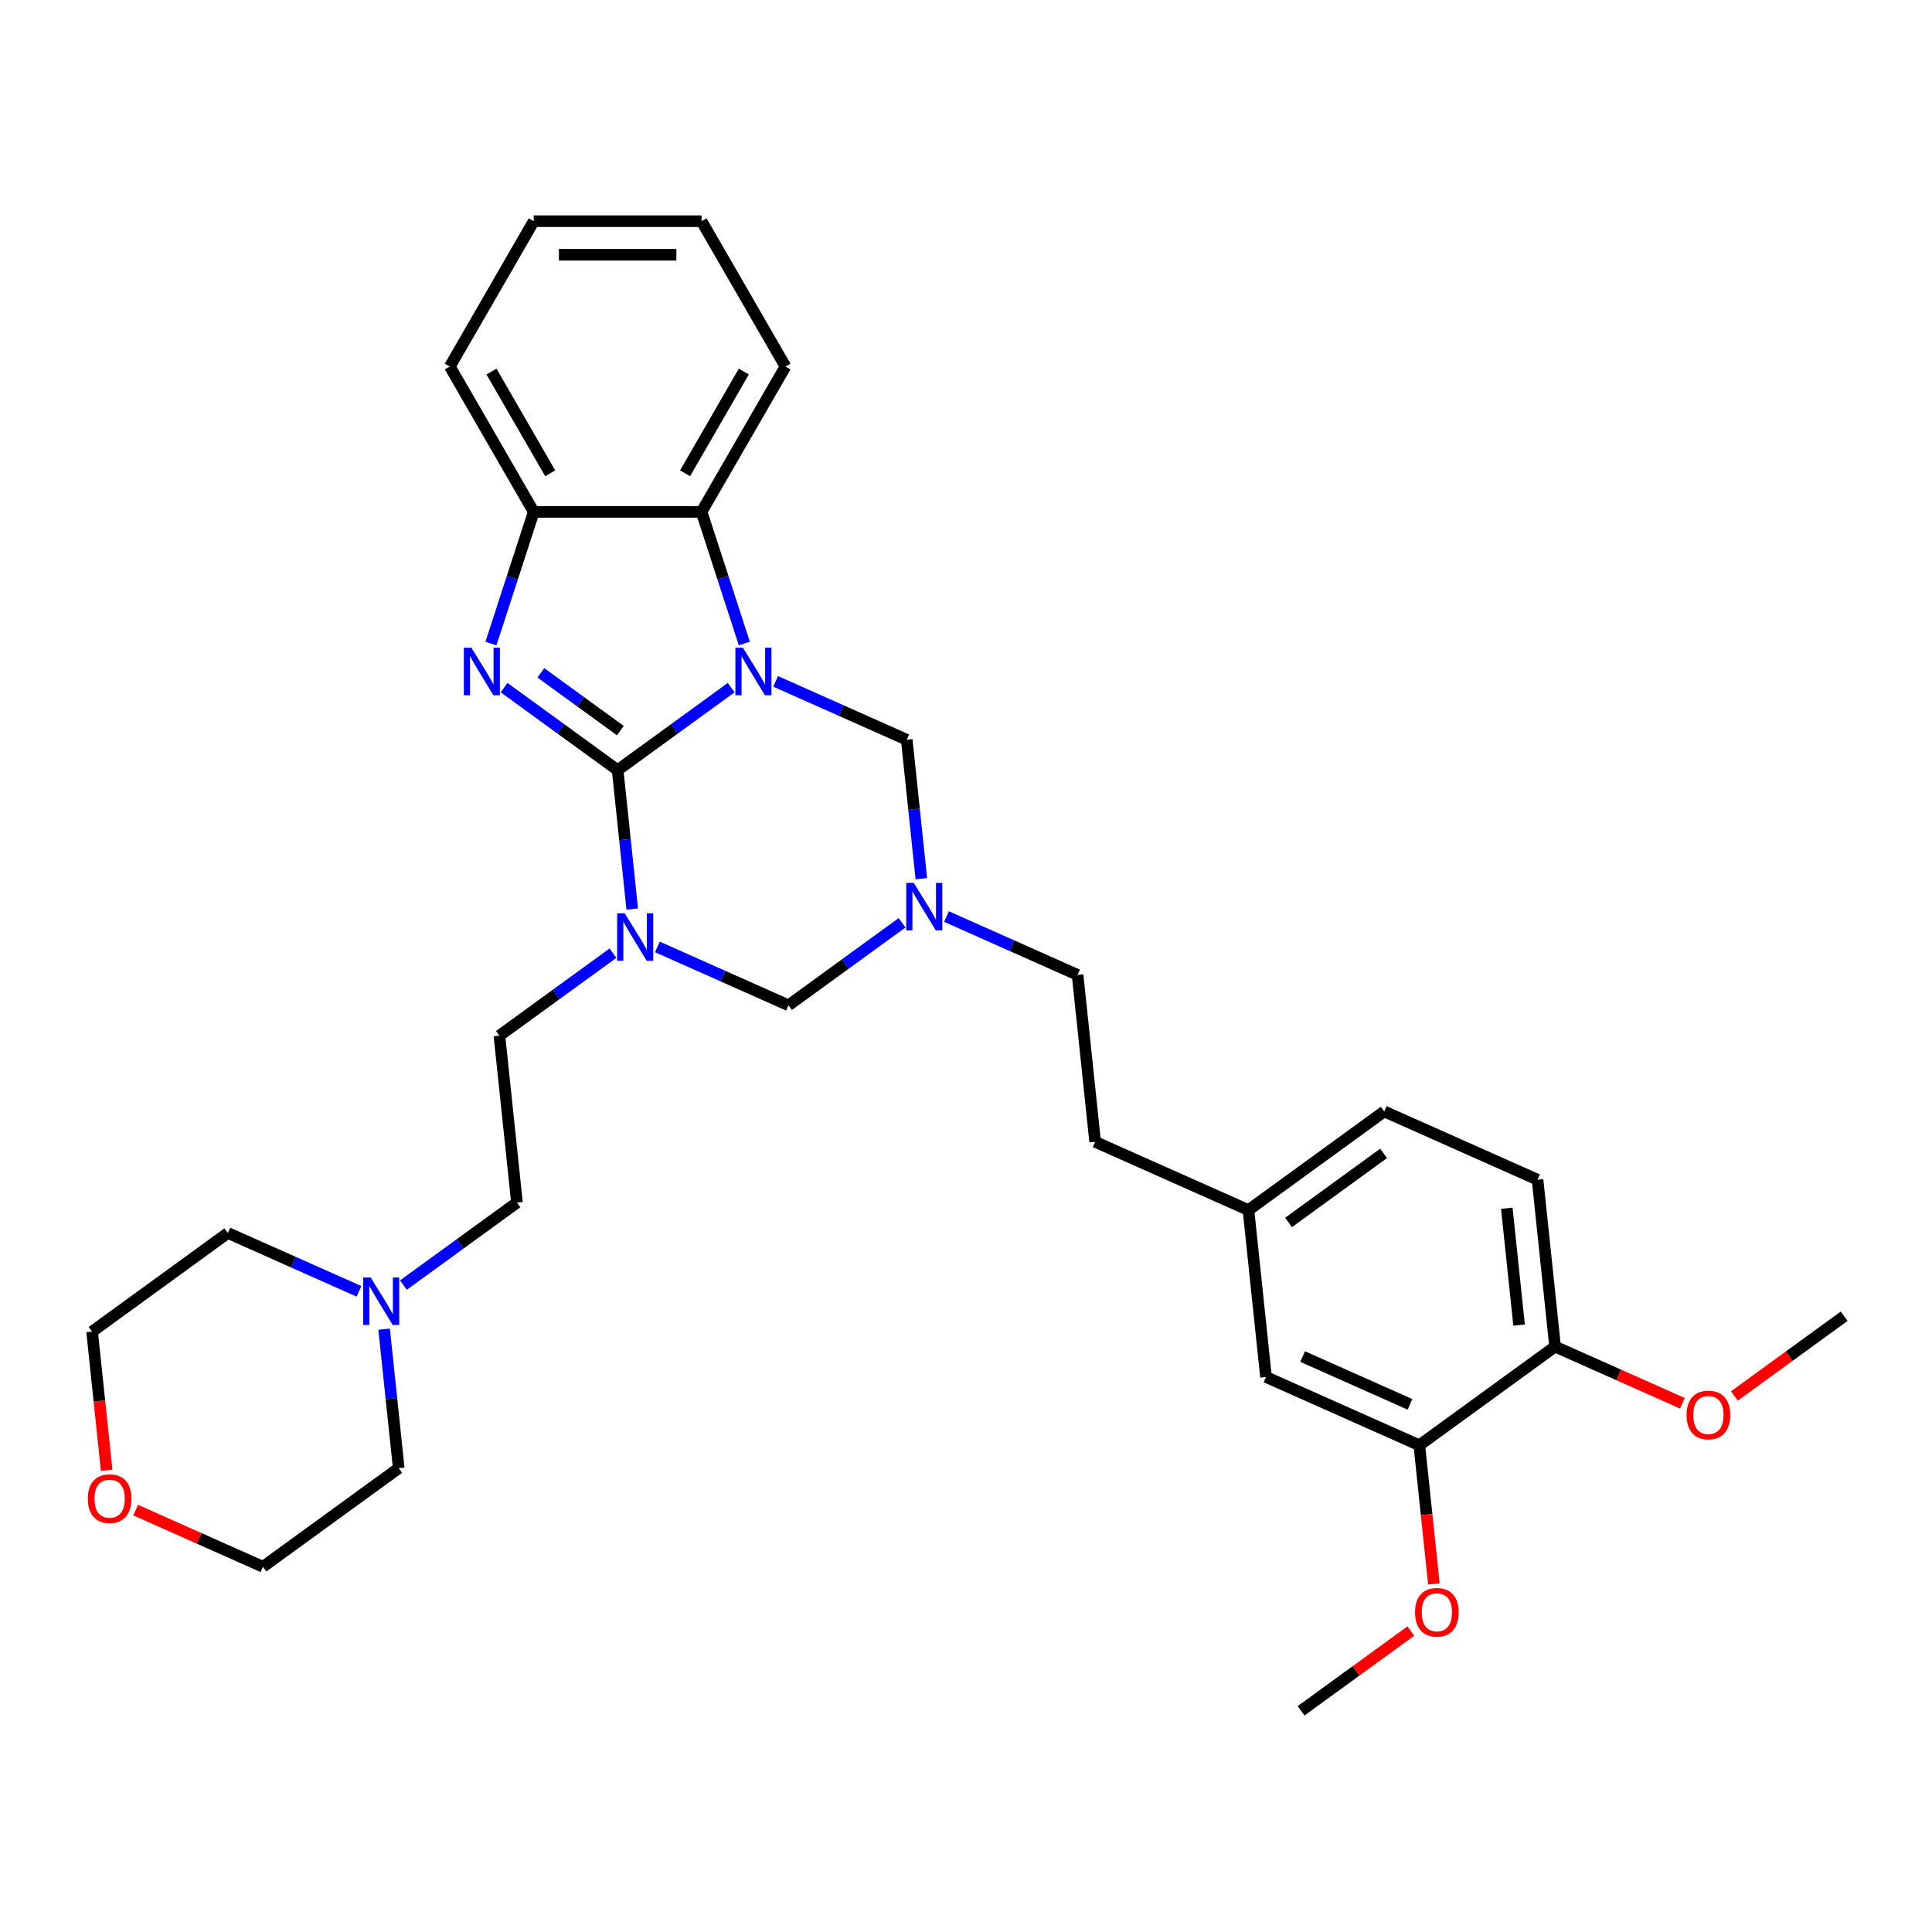 <?xml version='1.0' encoding='iso-8859-1'?>
<svg version='1.1' baseProfile='full'
              xmlns='http://www.w3.org/2000/svg'
                      xmlns:rdkit='http://www.rdkit.org/xml'
                      xmlns:xlink='http://www.w3.org/1999/xlink'
                  xml:space='preserve'
width='1000px' height='1000px' viewBox='0 0 1000 1000'>
<!-- END OF HEADER -->
<rect style='opacity:1.0;fill:#FFFFFF;stroke:none' width='1000' height='1000' x='0' y='0'> </rect>
<path class='bond-0' d='M 319.693,398.621 L 349.081,377.269' style='fill:none;fill-rule:evenodd;stroke:#000000;stroke-width:6px;stroke-linecap:butt;stroke-linejoin:miter;stroke-opacity:1' />
<path class='bond-0' d='M 349.081,377.269 L 378.469,355.918' style='fill:none;fill-rule:evenodd;stroke:#0000FF;stroke-width:6px;stroke-linecap:butt;stroke-linejoin:miter;stroke-opacity:1' />
<path class='bond-1' d='M 319.693,398.621 L 323.473,434.58' style='fill:none;fill-rule:evenodd;stroke:#000000;stroke-width:6px;stroke-linecap:butt;stroke-linejoin:miter;stroke-opacity:1' />
<path class='bond-1' d='M 323.473,434.58 L 327.252,470.539' style='fill:none;fill-rule:evenodd;stroke:#0000FF;stroke-width:6px;stroke-linecap:butt;stroke-linejoin:miter;stroke-opacity:1' />
<path class='bond-2' d='M 319.693,398.621 L 290.305,377.269' style='fill:none;fill-rule:evenodd;stroke:#000000;stroke-width:6px;stroke-linecap:butt;stroke-linejoin:miter;stroke-opacity:1' />
<path class='bond-2' d='M 290.305,377.269 L 260.918,355.918' style='fill:none;fill-rule:evenodd;stroke:#0000FF;stroke-width:6px;stroke-linecap:butt;stroke-linejoin:miter;stroke-opacity:1' />
<path class='bond-2' d='M 321.089,378.16 L 300.517,363.214' style='fill:none;fill-rule:evenodd;stroke:#000000;stroke-width:6px;stroke-linecap:butt;stroke-linejoin:miter;stroke-opacity:1' />
<path class='bond-2' d='M 300.517,363.214 L 279.946,348.268' style='fill:none;fill-rule:evenodd;stroke:#0000FF;stroke-width:6px;stroke-linecap:butt;stroke-linejoin:miter;stroke-opacity:1' />
<path class='bond-3' d='M 385.267,333.09 L 374.197,299.018' style='fill:none;fill-rule:evenodd;stroke:#0000FF;stroke-width:6px;stroke-linecap:butt;stroke-linejoin:miter;stroke-opacity:1' />
<path class='bond-3' d='M 374.197,299.018 L 363.126,264.947' style='fill:none;fill-rule:evenodd;stroke:#000000;stroke-width:6px;stroke-linecap:butt;stroke-linejoin:miter;stroke-opacity:1' />
<path class='bond-5' d='M 401.471,352.682 L 435.399,367.788' style='fill:none;fill-rule:evenodd;stroke:#0000FF;stroke-width:6px;stroke-linecap:butt;stroke-linejoin:miter;stroke-opacity:1' />
<path class='bond-5' d='M 435.399,367.788 L 469.326,382.894' style='fill:none;fill-rule:evenodd;stroke:#000000;stroke-width:6px;stroke-linecap:butt;stroke-linejoin:miter;stroke-opacity:1' />
<path class='bond-6' d='M 340.274,490.132 L 374.202,505.237' style='fill:none;fill-rule:evenodd;stroke:#0000FF;stroke-width:6px;stroke-linecap:butt;stroke-linejoin:miter;stroke-opacity:1' />
<path class='bond-6' d='M 374.202,505.237 L 408.13,520.343' style='fill:none;fill-rule:evenodd;stroke:#000000;stroke-width:6px;stroke-linecap:butt;stroke-linejoin:miter;stroke-opacity:1' />
<path class='bond-8' d='M 317.272,493.367 L 287.884,514.719' style='fill:none;fill-rule:evenodd;stroke:#0000FF;stroke-width:6px;stroke-linecap:butt;stroke-linejoin:miter;stroke-opacity:1' />
<path class='bond-8' d='M 287.884,514.719 L 258.497,536.07' style='fill:none;fill-rule:evenodd;stroke:#000000;stroke-width:6px;stroke-linecap:butt;stroke-linejoin:miter;stroke-opacity:1' />
<path class='bond-7' d='M 254.119,333.09 L 265.189,299.018' style='fill:none;fill-rule:evenodd;stroke:#0000FF;stroke-width:6px;stroke-linecap:butt;stroke-linejoin:miter;stroke-opacity:1' />
<path class='bond-7' d='M 265.189,299.018 L 276.26,264.947' style='fill:none;fill-rule:evenodd;stroke:#000000;stroke-width:6px;stroke-linecap:butt;stroke-linejoin:miter;stroke-opacity:1' />
<path class='bond-22' d='M 363.126,264.947 L 406.56,189.718' style='fill:none;fill-rule:evenodd;stroke:#000000;stroke-width:6px;stroke-linecap:butt;stroke-linejoin:miter;stroke-opacity:1' />
<path class='bond-22' d='M 354.596,244.976 L 384.999,192.316' style='fill:none;fill-rule:evenodd;stroke:#000000;stroke-width:6px;stroke-linecap:butt;stroke-linejoin:miter;stroke-opacity:1' />
<path class='bond-32' d='M 363.126,264.947 L 276.26,264.947' style='fill:none;fill-rule:evenodd;stroke:#000000;stroke-width:6px;stroke-linecap:butt;stroke-linejoin:miter;stroke-opacity:1' />
<path class='bond-4' d='M 466.905,477.64 L 437.517,498.992' style='fill:none;fill-rule:evenodd;stroke:#0000FF;stroke-width:6px;stroke-linecap:butt;stroke-linejoin:miter;stroke-opacity:1' />
<path class='bond-4' d='M 437.517,498.992 L 408.13,520.343' style='fill:none;fill-rule:evenodd;stroke:#000000;stroke-width:6px;stroke-linecap:butt;stroke-linejoin:miter;stroke-opacity:1' />
<path class='bond-13' d='M 489.907,474.405 L 523.835,489.51' style='fill:none;fill-rule:evenodd;stroke:#0000FF;stroke-width:6px;stroke-linecap:butt;stroke-linejoin:miter;stroke-opacity:1' />
<path class='bond-13' d='M 523.835,489.51 L 557.763,504.616' style='fill:none;fill-rule:evenodd;stroke:#000000;stroke-width:6px;stroke-linecap:butt;stroke-linejoin:miter;stroke-opacity:1' />
<path class='bond-33' d='M 476.885,454.812 L 473.106,418.853' style='fill:none;fill-rule:evenodd;stroke:#0000FF;stroke-width:6px;stroke-linecap:butt;stroke-linejoin:miter;stroke-opacity:1' />
<path class='bond-33' d='M 473.106,418.853 L 469.326,382.894' style='fill:none;fill-rule:evenodd;stroke:#000000;stroke-width:6px;stroke-linecap:butt;stroke-linejoin:miter;stroke-opacity:1' />
<path class='bond-23' d='M 276.26,264.947 L 232.827,189.718' style='fill:none;fill-rule:evenodd;stroke:#000000;stroke-width:6px;stroke-linecap:butt;stroke-linejoin:miter;stroke-opacity:1' />
<path class='bond-23' d='M 284.791,244.976 L 254.387,192.316' style='fill:none;fill-rule:evenodd;stroke:#000000;stroke-width:6px;stroke-linecap:butt;stroke-linejoin:miter;stroke-opacity:1' />
<path class='bond-15' d='M 258.497,536.07 L 267.577,622.461' style='fill:none;fill-rule:evenodd;stroke:#000000;stroke-width:6px;stroke-linecap:butt;stroke-linejoin:miter;stroke-opacity:1' />
<path class='bond-9' d='M 208.801,665.164 L 238.189,643.812' style='fill:none;fill-rule:evenodd;stroke:#0000FF;stroke-width:6px;stroke-linecap:butt;stroke-linejoin:miter;stroke-opacity:1' />
<path class='bond-9' d='M 238.189,643.812 L 267.577,622.461' style='fill:none;fill-rule:evenodd;stroke:#000000;stroke-width:6px;stroke-linecap:butt;stroke-linejoin:miter;stroke-opacity:1' />
<path class='bond-24' d='M 198.821,687.992 L 202.601,723.951' style='fill:none;fill-rule:evenodd;stroke:#0000FF;stroke-width:6px;stroke-linecap:butt;stroke-linejoin:miter;stroke-opacity:1' />
<path class='bond-24' d='M 202.601,723.951 L 206.38,759.91' style='fill:none;fill-rule:evenodd;stroke:#000000;stroke-width:6px;stroke-linecap:butt;stroke-linejoin:miter;stroke-opacity:1' />
<path class='bond-25' d='M 185.799,668.399 L 151.871,653.293' style='fill:none;fill-rule:evenodd;stroke:#0000FF;stroke-width:6px;stroke-linecap:butt;stroke-linejoin:miter;stroke-opacity:1' />
<path class='bond-25' d='M 151.871,653.293 L 117.944,638.188' style='fill:none;fill-rule:evenodd;stroke:#000000;stroke-width:6px;stroke-linecap:butt;stroke-linejoin:miter;stroke-opacity:1' />
<path class='bond-10' d='M 734.636,748.061 L 655.279,712.729' style='fill:none;fill-rule:evenodd;stroke:#000000;stroke-width:6px;stroke-linecap:butt;stroke-linejoin:miter;stroke-opacity:1' />
<path class='bond-10' d='M 729.799,726.89 L 674.249,702.158' style='fill:none;fill-rule:evenodd;stroke:#000000;stroke-width:6px;stroke-linecap:butt;stroke-linejoin:miter;stroke-opacity:1' />
<path class='bond-19' d='M 734.636,748.061 L 738.408,783.951' style='fill:none;fill-rule:evenodd;stroke:#000000;stroke-width:6px;stroke-linecap:butt;stroke-linejoin:miter;stroke-opacity:1' />
<path class='bond-19' d='M 738.408,783.951 L 742.18,819.841' style='fill:none;fill-rule:evenodd;stroke:#FF0000;stroke-width:6px;stroke-linecap:butt;stroke-linejoin:miter;stroke-opacity:1' />
<path class='bond-36' d='M 734.636,748.061 L 804.912,697.002' style='fill:none;fill-rule:evenodd;stroke:#000000;stroke-width:6px;stroke-linecap:butt;stroke-linejoin:miter;stroke-opacity:1' />
<path class='bond-11' d='M 804.912,697.002 L 795.832,610.611' style='fill:none;fill-rule:evenodd;stroke:#000000;stroke-width:6px;stroke-linecap:butt;stroke-linejoin:miter;stroke-opacity:1' />
<path class='bond-11' d='M 786.272,685.86 L 779.916,625.386' style='fill:none;fill-rule:evenodd;stroke:#000000;stroke-width:6px;stroke-linecap:butt;stroke-linejoin:miter;stroke-opacity:1' />
<path class='bond-21' d='M 804.912,697.002 L 837.859,711.671' style='fill:none;fill-rule:evenodd;stroke:#000000;stroke-width:6px;stroke-linecap:butt;stroke-linejoin:miter;stroke-opacity:1' />
<path class='bond-21' d='M 837.859,711.671 L 870.805,726.339' style='fill:none;fill-rule:evenodd;stroke:#FF0000;stroke-width:6px;stroke-linecap:butt;stroke-linejoin:miter;stroke-opacity:1' />
<path class='bond-12' d='M 655.279,712.729 L 646.199,626.338' style='fill:none;fill-rule:evenodd;stroke:#000000;stroke-width:6px;stroke-linecap:butt;stroke-linejoin:miter;stroke-opacity:1' />
<path class='bond-20' d='M 557.763,504.616 L 566.843,591.007' style='fill:none;fill-rule:evenodd;stroke:#000000;stroke-width:6px;stroke-linecap:butt;stroke-linejoin:miter;stroke-opacity:1' />
<path class='bond-14' d='M 55.212,761.026 L 51.439,725.137' style='fill:none;fill-rule:evenodd;stroke:#FF0000;stroke-width:6px;stroke-linecap:butt;stroke-linejoin:miter;stroke-opacity:1' />
<path class='bond-14' d='M 51.439,725.137 L 47.667,689.247' style='fill:none;fill-rule:evenodd;stroke:#000000;stroke-width:6px;stroke-linecap:butt;stroke-linejoin:miter;stroke-opacity:1' />
<path class='bond-35' d='M 70.212,781.632 L 103.158,796.301' style='fill:none;fill-rule:evenodd;stroke:#FF0000;stroke-width:6px;stroke-linecap:butt;stroke-linejoin:miter;stroke-opacity:1' />
<path class='bond-35' d='M 103.158,796.301 L 136.104,810.969' style='fill:none;fill-rule:evenodd;stroke:#000000;stroke-width:6px;stroke-linecap:butt;stroke-linejoin:miter;stroke-opacity:1' />
<path class='bond-16' d='M 795.832,610.611 L 716.476,575.28' style='fill:none;fill-rule:evenodd;stroke:#000000;stroke-width:6px;stroke-linecap:butt;stroke-linejoin:miter;stroke-opacity:1' />
<path class='bond-17' d='M 646.199,626.338 L 566.843,591.007' style='fill:none;fill-rule:evenodd;stroke:#000000;stroke-width:6px;stroke-linecap:butt;stroke-linejoin:miter;stroke-opacity:1' />
<path class='bond-18' d='M 646.199,626.338 L 716.476,575.28' style='fill:none;fill-rule:evenodd;stroke:#000000;stroke-width:6px;stroke-linecap:butt;stroke-linejoin:miter;stroke-opacity:1' />
<path class='bond-18' d='M 666.953,632.735 L 716.146,596.994' style='fill:none;fill-rule:evenodd;stroke:#000000;stroke-width:6px;stroke-linecap:butt;stroke-linejoin:miter;stroke-opacity:1' />
<path class='bond-28' d='M 730.252,844.234 L 701.846,864.872' style='fill:none;fill-rule:evenodd;stroke:#FF0000;stroke-width:6px;stroke-linecap:butt;stroke-linejoin:miter;stroke-opacity:1' />
<path class='bond-28' d='M 701.846,864.872 L 673.439,885.511' style='fill:none;fill-rule:evenodd;stroke:#000000;stroke-width:6px;stroke-linecap:butt;stroke-linejoin:miter;stroke-opacity:1' />
<path class='bond-29' d='M 897.733,722.552 L 926.139,701.913' style='fill:none;fill-rule:evenodd;stroke:#FF0000;stroke-width:6px;stroke-linecap:butt;stroke-linejoin:miter;stroke-opacity:1' />
<path class='bond-29' d='M 926.139,701.913 L 954.545,681.275' style='fill:none;fill-rule:evenodd;stroke:#000000;stroke-width:6px;stroke-linecap:butt;stroke-linejoin:miter;stroke-opacity:1' />
<path class='bond-30' d='M 406.56,189.718 L 363.126,114.489' style='fill:none;fill-rule:evenodd;stroke:#000000;stroke-width:6px;stroke-linecap:butt;stroke-linejoin:miter;stroke-opacity:1' />
<path class='bond-31' d='M 232.827,189.718 L 276.26,114.489' style='fill:none;fill-rule:evenodd;stroke:#000000;stroke-width:6px;stroke-linecap:butt;stroke-linejoin:miter;stroke-opacity:1' />
<path class='bond-26' d='M 206.38,759.91 L 136.104,810.969' style='fill:none;fill-rule:evenodd;stroke:#000000;stroke-width:6px;stroke-linecap:butt;stroke-linejoin:miter;stroke-opacity:1' />
<path class='bond-27' d='M 117.944,638.188 L 47.667,689.247' style='fill:none;fill-rule:evenodd;stroke:#000000;stroke-width:6px;stroke-linecap:butt;stroke-linejoin:miter;stroke-opacity:1' />
<path class='bond-34' d='M 363.126,114.489 L 276.26,114.489' style='fill:none;fill-rule:evenodd;stroke:#000000;stroke-width:6px;stroke-linecap:butt;stroke-linejoin:miter;stroke-opacity:1' />
<path class='bond-34' d='M 350.096,131.863 L 289.29,131.863' style='fill:none;fill-rule:evenodd;stroke:#000000;stroke-width:6px;stroke-linecap:butt;stroke-linejoin:miter;stroke-opacity:1' />
<path  class='atom-1' d='M 384.532 335.261
L 392.593 348.291
Q 393.392 349.577, 394.678 351.905
Q 395.963 354.233, 396.033 354.372
L 396.033 335.261
L 399.299 335.261
L 399.299 359.862
L 395.929 359.862
L 387.277 345.616
Q 386.269 343.948, 385.192 342.037
Q 384.15 340.126, 383.837 339.535
L 383.837 359.862
L 380.64 359.862
L 380.64 335.261
L 384.532 335.261
' fill='#0000FF'/>
<path  class='atom-2' d='M 323.335 472.711
L 331.397 485.741
Q 332.196 487.027, 333.481 489.355
Q 334.767 491.683, 334.836 491.822
L 334.836 472.711
L 338.103 472.711
L 338.103 497.312
L 334.732 497.312
L 326.08 483.065
Q 325.073 481.398, 323.996 479.487
Q 322.953 477.575, 322.64 476.985
L 322.64 497.312
L 319.444 497.312
L 319.444 472.711
L 323.335 472.711
' fill='#0000FF'/>
<path  class='atom-3' d='M 243.979 335.261
L 252.04 348.291
Q 252.839 349.577, 254.125 351.905
Q 255.41 354.233, 255.48 354.372
L 255.48 335.261
L 258.746 335.261
L 258.746 359.862
L 255.376 359.862
L 246.724 345.616
Q 245.716 343.948, 244.639 342.037
Q 243.597 340.126, 243.284 339.535
L 243.284 359.862
L 240.087 359.862
L 240.087 335.261
L 243.979 335.261
' fill='#0000FF'/>
<path  class='atom-5' d='M 472.968 456.984
L 481.03 470.014
Q 481.829 471.3, 483.114 473.628
Q 484.4 475.956, 484.47 476.095
L 484.47 456.984
L 487.736 456.984
L 487.736 481.585
L 484.365 481.585
L 475.713 467.338
Q 474.706 465.671, 473.629 463.759
Q 472.586 461.848, 472.273 461.258
L 472.273 481.585
L 469.077 481.585
L 469.077 456.984
L 472.968 456.984
' fill='#0000FF'/>
<path  class='atom-10' d='M 191.862 661.219
L 199.924 674.249
Q 200.723 675.535, 202.008 677.863
Q 203.294 680.191, 203.363 680.33
L 203.363 661.219
L 206.63 661.219
L 206.63 685.82
L 203.259 685.82
L 194.607 671.574
Q 193.6 669.906, 192.523 667.995
Q 191.48 666.084, 191.167 665.493
L 191.167 685.82
L 187.971 685.82
L 187.971 661.219
L 191.862 661.219
' fill='#0000FF'/>
<path  class='atom-15' d='M 45.455 775.707
Q 45.455 769.8, 48.373 766.499
Q 51.292 763.198, 56.747 763.198
Q 62.202 763.198, 65.121 766.499
Q 68.04 769.8, 68.04 775.707
Q 68.04 781.683, 65.086 785.089
Q 62.133 788.459, 56.747 788.459
Q 51.327 788.459, 48.373 785.089
Q 45.455 781.718, 45.455 775.707
M 56.747 785.679
Q 60.5 785.679, 62.515 783.177
Q 64.565 780.641, 64.565 775.707
Q 64.565 770.877, 62.515 768.445
Q 60.5 765.978, 56.747 765.978
Q 52.995 765.978, 50.944 768.41
Q 48.929 770.842, 48.929 775.707
Q 48.929 780.676, 50.944 783.177
Q 52.995 785.679, 56.747 785.679
' fill='#FF0000'/>
<path  class='atom-20' d='M 732.423 834.521
Q 732.423 828.614, 735.342 825.313
Q 738.261 822.012, 743.716 822.012
Q 749.171 822.012, 752.09 825.313
Q 755.009 828.614, 755.009 834.521
Q 755.009 840.498, 752.055 843.903
Q 749.102 847.273, 743.716 847.273
Q 738.295 847.273, 735.342 843.903
Q 732.423 840.532, 732.423 834.521
M 743.716 844.493
Q 747.469 844.493, 749.484 841.992
Q 751.534 839.455, 751.534 834.521
Q 751.534 829.691, 749.484 827.259
Q 747.469 824.792, 743.716 824.792
Q 739.963 824.792, 737.913 827.224
Q 735.898 829.657, 735.898 834.521
Q 735.898 839.49, 737.913 841.992
Q 739.963 844.493, 743.716 844.493
' fill='#FF0000'/>
<path  class='atom-22' d='M 872.976 732.403
Q 872.976 726.496, 875.895 723.196
Q 878.814 719.895, 884.269 719.895
Q 889.724 719.895, 892.643 723.196
Q 895.562 726.496, 895.562 732.403
Q 895.562 738.38, 892.608 741.785
Q 889.655 745.155, 884.269 745.155
Q 878.848 745.155, 875.895 741.785
Q 872.976 738.415, 872.976 732.403
M 884.269 742.376
Q 888.022 742.376, 890.037 739.874
Q 892.087 737.337, 892.087 732.403
Q 892.087 727.574, 890.037 725.141
Q 888.022 722.674, 884.269 722.674
Q 880.516 722.674, 878.466 725.107
Q 876.451 727.539, 876.451 732.403
Q 876.451 737.372, 878.466 739.874
Q 880.516 742.376, 884.269 742.376
' fill='#FF0000'/>
</svg>
